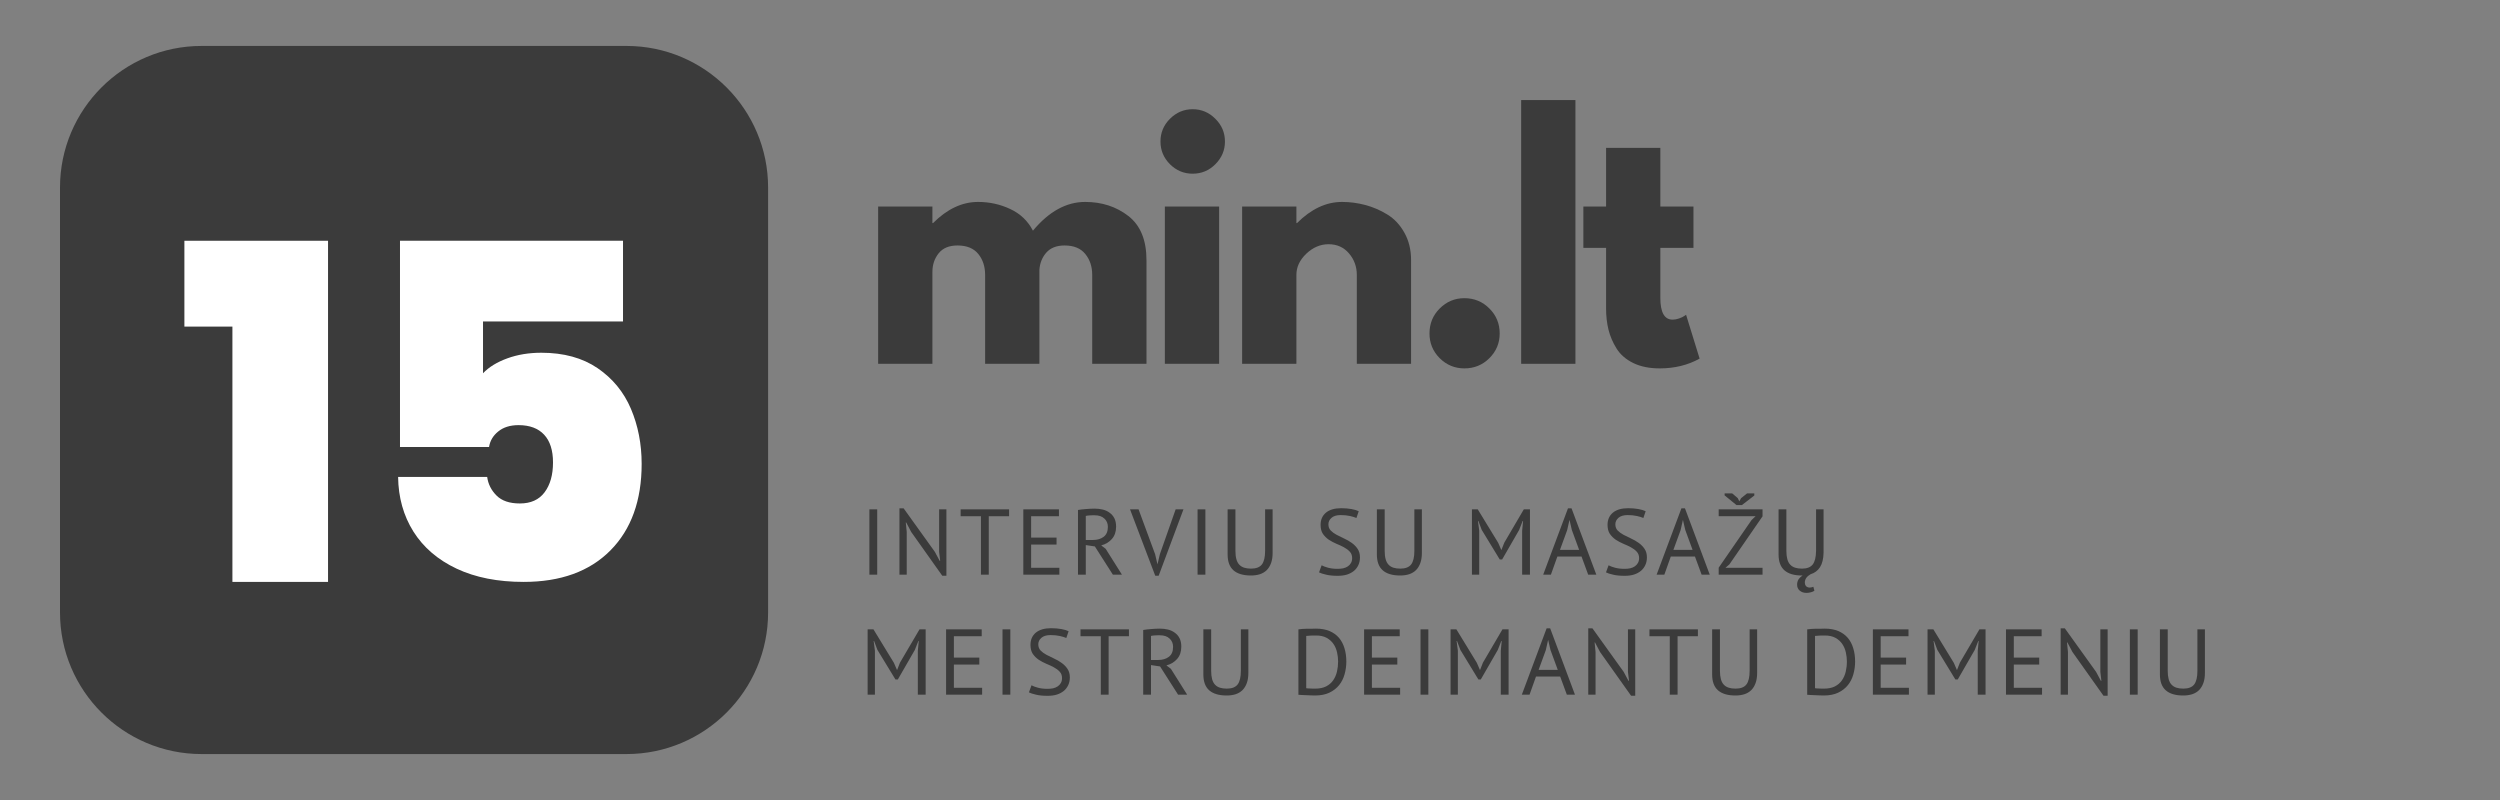 <svg xmlns="http://www.w3.org/2000/svg" xmlns:xlink="http://www.w3.org/1999/xlink" width="500" zoomAndPan="magnify" viewBox="0 0 375 120" height="160" preserveAspectRatio="xMidYMid meet" version="1.0"><rect x="0" y="0" width="375" height="120" fill="#808080" stroke="none"/><defs><g/><clipPath id="4ba8460d52"><path d="M 9 6.891 L 115.215 6.891 L 115.215 113.109 L 9 113.109 Z M 9 6.891 " clip-rule="nonzero"/></clipPath><clipPath id="bfef666925"><path d="M 93.973 113.109 L 30.242 113.109 C 18.516 113.109 9 103.59 9 91.863 L 9 28.137 C 9 16.41 18.516 6.891 30.242 6.891 L 93.973 6.891 C 105.699 6.891 115.215 16.41 115.215 28.137 L 115.215 91.863 C 115.215 103.59 105.699 113.109 93.973 113.109 Z M 93.973 113.109 " clip-rule="nonzero"/></clipPath></defs><g fill="#3b3b3b" fill-opacity="1"><g transform="translate(128.956, 54.571)"><g><path d="M 2.766 0 L 2.766 -23.594 L 10.906 -23.594 L 10.906 -21.109 L 11 -21.109 C 13.113 -23.223 15.363 -24.281 17.75 -24.281 C 19.469 -24.281 21.078 -23.926 22.578 -23.219 C 24.086 -22.52 25.223 -21.438 25.984 -19.969 C 28.379 -22.844 30.988 -24.281 33.812 -24.281 C 36.32 -24.281 38.484 -23.578 40.297 -22.172 C 42.109 -20.766 43.016 -18.555 43.016 -15.547 L 43.016 0 L 34.875 0 L 34.875 -13.344 C 34.875 -14.594 34.523 -15.641 33.828 -16.484 C 33.141 -17.328 32.109 -17.75 30.734 -17.75 C 29.535 -17.75 28.617 -17.391 27.984 -16.672 C 27.359 -15.953 27.016 -15.086 26.953 -14.078 L 26.953 0 L 18.812 0 L 18.812 -13.344 C 18.812 -14.594 18.469 -15.641 17.781 -16.484 C 17.094 -17.328 16.055 -17.75 14.672 -17.75 C 13.41 -17.75 12.469 -17.359 11.844 -16.578 C 11.219 -15.797 10.906 -14.867 10.906 -13.797 L 10.906 0 Z M 2.766 0 "/></g></g></g><g fill="#3b3b3b" fill-opacity="1"><g transform="translate(171.962, 54.571)"><g><path d="M 3.531 -36.75 C 4.488 -37.707 5.625 -38.188 6.938 -38.188 C 8.258 -38.188 9.395 -37.707 10.344 -36.75 C 11.301 -35.801 11.781 -34.664 11.781 -33.344 C 11.781 -32.031 11.301 -30.895 10.344 -29.938 C 9.395 -28.988 8.258 -28.516 6.938 -28.516 C 5.625 -28.516 4.488 -28.988 3.531 -29.938 C 2.582 -30.895 2.109 -32.031 2.109 -33.344 C 2.109 -34.664 2.582 -35.801 3.531 -36.75 Z M 2.766 -23.594 L 2.766 0 L 10.906 0 L 10.906 -23.594 Z M 2.766 -23.594 "/></g></g></g><g fill="#3b3b3b" fill-opacity="1"><g transform="translate(183.553, 54.571)"><g><path d="M 2.766 0 L 2.766 -23.594 L 10.906 -23.594 L 10.906 -21.109 L 11 -21.109 C 13.113 -23.223 15.363 -24.281 17.75 -24.281 C 18.914 -24.281 20.07 -24.129 21.219 -23.828 C 22.375 -23.523 23.477 -23.051 24.531 -22.406 C 25.594 -21.758 26.453 -20.844 27.109 -19.656 C 27.773 -18.477 28.109 -17.109 28.109 -15.547 L 28.109 0 L 19.969 0 L 19.969 -13.344 C 19.969 -14.57 19.578 -15.645 18.797 -16.562 C 18.016 -17.477 16.992 -17.938 15.734 -17.938 C 14.504 -17.938 13.391 -17.461 12.391 -16.516 C 11.398 -15.566 10.906 -14.508 10.906 -13.344 L 10.906 0 Z M 2.766 0 "/></g></g></g><g fill="#3b3b3b" fill-opacity="1"><g transform="translate(211.657, 54.571)"><g><path d="M 8 -9.844 C 9.477 -9.844 10.727 -9.328 11.75 -8.297 C 12.781 -7.273 13.297 -6.023 13.297 -4.547 C 13.297 -3.109 12.781 -1.875 11.75 -0.844 C 10.727 0.176 9.477 0.688 8 0.688 C 6.562 0.688 5.328 0.176 4.297 -0.844 C 3.273 -1.875 2.766 -3.109 2.766 -4.547 C 2.766 -6.023 3.273 -7.273 4.297 -8.297 C 5.328 -9.328 6.562 -9.844 8 -9.844 Z M 8 -9.844 "/></g></g></g><g fill="#3b3b3b" fill-opacity="1"><g transform="translate(225.409, 54.571)"><g><path d="M 2.766 0 L 2.766 -39.562 L 10.906 -39.562 L 10.906 0 Z M 2.766 0 "/></g></g></g><g fill="#3b3b3b" fill-opacity="1"><g transform="translate(236.77, 54.571)"><g><path d="M 4.141 -23.594 L 4.141 -32.391 L 12.281 -32.391 L 12.281 -23.594 L 17.25 -23.594 L 17.25 -17.391 L 12.281 -17.391 L 12.281 -9.891 C 12.281 -7.711 12.895 -6.625 14.125 -6.625 C 14.426 -6.625 14.742 -6.68 15.078 -6.797 C 15.422 -6.922 15.688 -7.047 15.875 -7.172 L 16.141 -7.359 L 18.172 -0.781 C 16.422 0.195 14.426 0.688 12.188 0.688 C 10.656 0.688 9.336 0.422 8.234 -0.109 C 7.129 -0.648 6.289 -1.375 5.719 -2.281 C 5.156 -3.188 4.75 -4.133 4.5 -5.125 C 4.258 -6.125 4.141 -7.191 4.141 -8.328 L 4.141 -17.391 L 0.734 -17.391 L 0.734 -23.594 Z M 4.141 -23.594 "/></g></g></g><g fill="#3b3b3b" fill-opacity="1"><g transform="translate(128.956, 86.2)"><g><path d="M 1.453 -9.797 L 2.625 -9.797 L 2.625 0 L 1.453 0 Z M 1.453 -9.797 "/></g></g></g><g fill="#3b3b3b" fill-opacity="1"><g transform="translate(133.728, 86.2)"><g><path d="M 2.953 -6.406 L 2.203 -7.828 L 2.141 -7.828 L 2.281 -6.406 L 2.281 0 L 1.188 0 L 1.188 -9.953 L 1.812 -9.953 L 6.5 -3.422 L 7.219 -2.078 L 7.297 -2.078 L 7.141 -3.422 L 7.141 -9.797 L 8.234 -9.797 L 8.234 0.156 L 7.609 0.156 Z M 2.953 -6.406 "/></g></g></g><g fill="#3b3b3b" fill-opacity="1"><g transform="translate(143.845, 86.2)"><g><path d="M 7.516 -8.766 L 4.469 -8.766 L 4.469 0 L 3.297 0 L 3.297 -8.766 L 0.25 -8.766 L 0.25 -9.797 L 7.516 -9.797 Z M 7.516 -8.766 "/></g></g></g><g fill="#3b3b3b" fill-opacity="1"><g transform="translate(152.31, 86.2)"><g><path d="M 1.188 -9.797 L 6.531 -9.797 L 6.531 -8.766 L 2.359 -8.766 L 2.359 -5.562 L 6.172 -5.562 L 6.172 -4.516 L 2.359 -4.516 L 2.359 -1.031 L 6.594 -1.031 L 6.594 0 L 1.188 0 Z M 1.188 -9.797 "/></g></g></g><g fill="#3b3b3b" fill-opacity="1"><g transform="translate(160.51, 86.2)"><g><path d="M 1.188 -9.703 C 1.539 -9.766 1.945 -9.812 2.406 -9.844 C 2.875 -9.883 3.301 -9.906 3.688 -9.906 C 4.113 -9.906 4.52 -9.859 4.906 -9.766 C 5.289 -9.672 5.629 -9.516 5.922 -9.297 C 6.223 -9.086 6.461 -8.812 6.641 -8.469 C 6.816 -8.125 6.906 -7.703 6.906 -7.203 C 6.906 -6.441 6.691 -5.82 6.266 -5.344 C 5.848 -4.875 5.316 -4.555 4.672 -4.391 L 5.344 -3.875 L 7.781 0 L 6.422 0 L 3.719 -4.234 L 2.359 -4.438 L 2.359 0 L 1.188 0 Z M 3.703 -8.906 C 3.586 -8.906 3.461 -8.906 3.328 -8.906 C 3.203 -8.906 3.078 -8.898 2.953 -8.891 C 2.828 -8.879 2.711 -8.867 2.609 -8.859 C 2.504 -8.848 2.422 -8.832 2.359 -8.812 L 2.359 -5.203 L 3.438 -5.203 C 4.082 -5.203 4.613 -5.359 5.031 -5.672 C 5.457 -5.992 5.672 -6.492 5.672 -7.172 C 5.672 -7.672 5.5 -8.082 5.156 -8.406 C 4.812 -8.738 4.328 -8.906 3.703 -8.906 Z M 3.703 -8.906 "/></g></g></g><g fill="#3b3b3b" fill-opacity="1"><g transform="translate(169.535, 86.2)"><g><path d="M 3.734 -3.062 L 4.078 -1.578 L 4.094 -1.578 L 4.453 -3.094 L 6.812 -9.797 L 7.984 -9.797 L 4.266 0.156 L 3.75 0.156 L -0.031 -9.797 L 1.25 -9.797 Z M 3.734 -3.062 "/></g></g></g><g fill="#3b3b3b" fill-opacity="1"><g transform="translate(178.183, 86.2)"><g><path d="M 1.453 -9.797 L 2.625 -9.797 L 2.625 0 L 1.453 0 Z M 1.453 -9.797 "/></g></g></g><g fill="#3b3b3b" fill-opacity="1"><g transform="translate(182.955, 86.2)"><g><path d="M 6.812 -9.797 L 7.938 -9.797 L 7.938 -3.266 C 7.938 -2.672 7.859 -2.16 7.703 -1.734 C 7.547 -1.305 7.328 -0.953 7.047 -0.672 C 6.766 -0.398 6.422 -0.195 6.016 -0.062 C 5.617 0.062 5.176 0.125 4.688 0.125 C 3.531 0.125 2.656 -0.133 2.062 -0.656 C 1.477 -1.176 1.188 -1.969 1.188 -3.031 L 1.188 -9.797 L 2.359 -9.797 L 2.359 -3.578 C 2.359 -3.086 2.406 -2.672 2.5 -2.328 C 2.594 -1.984 2.738 -1.707 2.938 -1.5 C 3.133 -1.289 3.379 -1.141 3.672 -1.047 C 3.961 -0.953 4.305 -0.906 4.703 -0.906 C 5.461 -0.906 6.004 -1.113 6.328 -1.531 C 6.648 -1.945 6.812 -2.629 6.812 -3.578 Z M 6.812 -9.797 "/></g></g></g><g fill="#3b3b3b" fill-opacity="1"><g transform="translate(192.778, 86.2)"><g/></g></g><g fill="#3b3b3b" fill-opacity="1"><g transform="translate(197.214, 86.2)"><g><path d="M 5.609 -2.484 C 5.609 -2.879 5.488 -3.203 5.25 -3.453 C 5.02 -3.703 4.727 -3.922 4.375 -4.109 C 4.031 -4.297 3.648 -4.473 3.234 -4.641 C 2.828 -4.816 2.445 -5.02 2.094 -5.25 C 1.75 -5.488 1.457 -5.781 1.219 -6.125 C 0.988 -6.477 0.875 -6.926 0.875 -7.469 C 0.875 -8.238 1.141 -8.848 1.672 -9.297 C 2.211 -9.742 2.973 -9.969 3.953 -9.969 C 4.516 -9.969 5.031 -9.926 5.5 -9.844 C 5.969 -9.758 6.332 -9.648 6.594 -9.516 L 6.25 -8.5 C 6.031 -8.602 5.711 -8.703 5.297 -8.797 C 4.879 -8.891 4.41 -8.938 3.891 -8.938 C 3.273 -8.938 2.812 -8.797 2.5 -8.516 C 2.195 -8.242 2.047 -7.922 2.047 -7.547 C 2.047 -7.18 2.16 -6.875 2.391 -6.625 C 2.629 -6.383 2.922 -6.172 3.266 -5.984 C 3.617 -5.797 4 -5.609 4.406 -5.422 C 4.82 -5.234 5.203 -5.016 5.547 -4.766 C 5.898 -4.516 6.191 -4.219 6.422 -3.875 C 6.66 -3.531 6.781 -3.102 6.781 -2.594 C 6.781 -2.164 6.703 -1.785 6.547 -1.453 C 6.398 -1.117 6.18 -0.828 5.891 -0.578 C 5.598 -0.336 5.25 -0.148 4.844 -0.016 C 4.438 0.109 3.969 0.172 3.438 0.172 C 2.738 0.172 2.16 0.113 1.703 0 C 1.242 -0.102 0.891 -0.219 0.641 -0.344 L 1.031 -1.406 C 1.25 -1.281 1.566 -1.16 1.984 -1.047 C 2.41 -0.93 2.883 -0.875 3.406 -0.875 C 3.707 -0.875 3.992 -0.898 4.266 -0.953 C 4.535 -1.016 4.77 -1.113 4.969 -1.25 C 5.164 -1.383 5.32 -1.555 5.438 -1.766 C 5.551 -1.973 5.609 -2.211 5.609 -2.484 Z M 5.609 -2.484 "/></g></g></g><g fill="#3b3b3b" fill-opacity="1"><g transform="translate(205.343, 86.2)"><g><path d="M 6.812 -9.797 L 7.938 -9.797 L 7.938 -3.266 C 7.938 -2.672 7.859 -2.16 7.703 -1.734 C 7.547 -1.305 7.328 -0.953 7.047 -0.672 C 6.766 -0.398 6.422 -0.195 6.016 -0.062 C 5.617 0.062 5.176 0.125 4.688 0.125 C 3.531 0.125 2.656 -0.133 2.062 -0.656 C 1.477 -1.176 1.188 -1.969 1.188 -3.031 L 1.188 -9.797 L 2.359 -9.797 L 2.359 -3.578 C 2.359 -3.086 2.406 -2.672 2.5 -2.328 C 2.594 -1.984 2.738 -1.707 2.938 -1.5 C 3.133 -1.289 3.379 -1.141 3.672 -1.047 C 3.961 -0.953 4.305 -0.906 4.703 -0.906 C 5.461 -0.906 6.004 -1.113 6.328 -1.531 C 6.648 -1.945 6.812 -2.629 6.812 -3.578 Z M 6.812 -9.797 "/></g></g></g><g fill="#3b3b3b" fill-opacity="1"><g transform="translate(215.166, 86.2)"><g/></g></g><g fill="#3b3b3b" fill-opacity="1"><g transform="translate(219.602, 86.2)"><g><path d="M 8.719 -6.578 L 8.859 -8.047 L 8.797 -8.047 L 8.266 -6.703 L 5.719 -2.281 L 5.359 -2.281 L 2.656 -6.719 L 2.156 -8.047 L 2.094 -8.047 L 2.281 -6.594 L 2.281 0 L 1.188 0 L 1.188 -9.797 L 2.062 -9.797 L 5.125 -4.781 L 5.594 -3.703 L 5.609 -3.703 L 6.047 -4.812 L 8.969 -9.797 L 9.891 -9.797 L 9.891 0 L 8.719 0 Z M 8.719 -6.578 "/></g></g></g><g fill="#3b3b3b" fill-opacity="1"><g transform="translate(231.37, 86.2)"><g><path d="M 5.859 -2.719 L 2.234 -2.719 L 1.266 0 L 0.109 0 L 3.828 -9.953 L 4.359 -9.953 L 8.078 0 L 6.859 0 Z M 2.625 -3.719 L 5.5 -3.719 L 4.406 -6.703 L 4.062 -8.188 L 4.047 -8.188 L 3.703 -6.672 Z M 2.625 -3.719 "/></g></g></g><g fill="#3b3b3b" fill-opacity="1"><g transform="translate(240.256, 86.2)"><g><path d="M 5.609 -2.484 C 5.609 -2.879 5.488 -3.203 5.25 -3.453 C 5.02 -3.703 4.727 -3.922 4.375 -4.109 C 4.031 -4.297 3.648 -4.473 3.234 -4.641 C 2.828 -4.816 2.445 -5.02 2.094 -5.25 C 1.75 -5.488 1.457 -5.781 1.219 -6.125 C 0.988 -6.477 0.875 -6.926 0.875 -7.469 C 0.875 -8.238 1.141 -8.848 1.672 -9.297 C 2.211 -9.742 2.973 -9.969 3.953 -9.969 C 4.516 -9.969 5.031 -9.926 5.5 -9.844 C 5.969 -9.758 6.332 -9.648 6.594 -9.516 L 6.25 -8.5 C 6.031 -8.602 5.711 -8.703 5.297 -8.797 C 4.879 -8.891 4.41 -8.938 3.891 -8.938 C 3.273 -8.938 2.812 -8.797 2.5 -8.516 C 2.195 -8.242 2.047 -7.922 2.047 -7.547 C 2.047 -7.18 2.16 -6.875 2.391 -6.625 C 2.629 -6.383 2.922 -6.172 3.266 -5.984 C 3.617 -5.797 4 -5.609 4.406 -5.422 C 4.82 -5.234 5.203 -5.016 5.547 -4.766 C 5.898 -4.516 6.191 -4.219 6.422 -3.875 C 6.66 -3.531 6.781 -3.102 6.781 -2.594 C 6.781 -2.164 6.703 -1.785 6.547 -1.453 C 6.398 -1.117 6.18 -0.828 5.891 -0.578 C 5.598 -0.336 5.25 -0.148 4.844 -0.016 C 4.438 0.109 3.969 0.172 3.438 0.172 C 2.738 0.172 2.16 0.113 1.703 0 C 1.242 -0.102 0.891 -0.219 0.641 -0.344 L 1.031 -1.406 C 1.25 -1.281 1.566 -1.16 1.984 -1.047 C 2.41 -0.93 2.883 -0.875 3.406 -0.875 C 3.707 -0.875 3.992 -0.898 4.266 -0.953 C 4.535 -1.016 4.77 -1.113 4.969 -1.25 C 5.164 -1.383 5.32 -1.555 5.438 -1.766 C 5.551 -1.973 5.609 -2.211 5.609 -2.484 Z M 5.609 -2.484 "/></g></g></g><g fill="#3b3b3b" fill-opacity="1"><g transform="translate(248.385, 86.2)"><g><path d="M 5.859 -2.719 L 2.234 -2.719 L 1.266 0 L 0.109 0 L 3.828 -9.953 L 4.359 -9.953 L 8.078 0 L 6.859 0 Z M 2.625 -3.719 L 5.5 -3.719 L 4.406 -6.703 L 4.062 -8.188 L 4.047 -8.188 L 3.703 -6.672 Z M 2.625 -3.719 "/></g></g></g><g fill="#3b3b3b" fill-opacity="1"><g transform="translate(257.271, 86.2)"><g><path d="M 0.531 -1.047 L 5.469 -8.203 L 6.062 -8.766 L 0.531 -8.766 L 0.531 -9.797 L 7.109 -9.797 L 7.109 -8.75 L 2.141 -1.547 L 1.547 -1.031 L 7.109 -1.031 L 7.109 0 L 0.531 0 Z M 4.016 -10.438 L 3.203 -10.438 L 1.422 -11.891 L 1.422 -12.188 L 2.562 -12.188 L 3.391 -11.484 L 3.625 -11 L 3.891 -11.469 L 4.781 -12.188 L 5.875 -12.188 L 5.875 -11.875 Z M 4.016 -10.438 "/></g></g></g><g fill="#3b3b3b" fill-opacity="1"><g transform="translate(265.597, 86.2)"><g><path d="M 6.812 -9.797 L 7.938 -9.797 L 7.938 -3.266 C 7.914 -2.359 7.738 -1.645 7.406 -1.125 C 7.07 -0.602 6.598 -0.25 5.984 -0.062 C 5.711 0.094 5.5 0.273 5.344 0.484 C 5.195 0.703 5.125 0.945 5.125 1.219 C 5.133 1.414 5.195 1.582 5.312 1.719 C 5.438 1.852 5.613 1.926 5.844 1.938 C 6.031 1.938 6.219 1.895 6.406 1.812 L 6.562 2.406 C 6.438 2.508 6.258 2.586 6.031 2.641 C 5.812 2.703 5.594 2.734 5.375 2.734 C 4.957 2.734 4.617 2.617 4.359 2.391 C 4.098 2.172 3.969 1.867 3.969 1.484 C 3.969 1.203 4.039 0.941 4.188 0.703 C 4.344 0.473 4.551 0.281 4.812 0.125 L 4.688 0.125 C 3.531 0.125 2.656 -0.133 2.062 -0.656 C 1.477 -1.176 1.188 -1.969 1.188 -3.031 L 1.188 -9.797 L 2.359 -9.797 L 2.359 -3.578 C 2.359 -3.086 2.406 -2.672 2.5 -2.328 C 2.594 -1.984 2.738 -1.707 2.938 -1.5 C 3.133 -1.289 3.379 -1.141 3.672 -1.047 C 3.961 -0.953 4.305 -0.906 4.703 -0.906 C 5.453 -0.906 5.988 -1.113 6.312 -1.531 C 6.633 -1.945 6.801 -2.629 6.812 -3.578 Z M 6.812 -9.797 "/></g></g></g><g fill="#3b3b3b" fill-opacity="1"><g transform="translate(128.956, 104.2)"><g><path d="M 8.719 -6.578 L 8.859 -8.047 L 8.797 -8.047 L 8.266 -6.703 L 5.719 -2.281 L 5.359 -2.281 L 2.656 -6.719 L 2.156 -8.047 L 2.094 -8.047 L 2.281 -6.594 L 2.281 0 L 1.188 0 L 1.188 -9.797 L 2.062 -9.797 L 5.125 -4.781 L 5.594 -3.703 L 5.609 -3.703 L 6.047 -4.812 L 8.969 -9.797 L 9.891 -9.797 L 9.891 0 L 8.719 0 Z M 8.719 -6.578 "/></g></g></g><g fill="#3b3b3b" fill-opacity="1"><g transform="translate(140.724, 104.2)"><g><path d="M 1.188 -9.797 L 6.531 -9.797 L 6.531 -8.766 L 2.359 -8.766 L 2.359 -5.562 L 6.172 -5.562 L 6.172 -4.516 L 2.359 -4.516 L 2.359 -1.031 L 6.594 -1.031 L 6.594 0 L 1.188 0 Z M 1.188 -9.797 "/></g></g></g><g fill="#3b3b3b" fill-opacity="1"><g transform="translate(148.924, 104.2)"><g><path d="M 1.453 -9.797 L 2.625 -9.797 L 2.625 0 L 1.453 0 Z M 1.453 -9.797 "/></g></g></g><g fill="#3b3b3b" fill-opacity="1"><g transform="translate(153.696, 104.2)"><g><path d="M 5.609 -2.484 C 5.609 -2.879 5.488 -3.203 5.25 -3.453 C 5.02 -3.703 4.727 -3.922 4.375 -4.109 C 4.031 -4.297 3.648 -4.473 3.234 -4.641 C 2.828 -4.816 2.445 -5.02 2.094 -5.25 C 1.75 -5.488 1.457 -5.781 1.219 -6.125 C 0.988 -6.477 0.875 -6.926 0.875 -7.469 C 0.875 -8.238 1.141 -8.848 1.672 -9.297 C 2.211 -9.742 2.973 -9.969 3.953 -9.969 C 4.516 -9.969 5.031 -9.926 5.5 -9.844 C 5.969 -9.758 6.332 -9.648 6.594 -9.516 L 6.25 -8.5 C 6.031 -8.602 5.711 -8.703 5.297 -8.797 C 4.879 -8.891 4.41 -8.938 3.891 -8.938 C 3.273 -8.938 2.812 -8.797 2.5 -8.516 C 2.195 -8.242 2.047 -7.922 2.047 -7.547 C 2.047 -7.18 2.16 -6.875 2.391 -6.625 C 2.629 -6.383 2.922 -6.172 3.266 -5.984 C 3.617 -5.797 4 -5.609 4.406 -5.422 C 4.82 -5.234 5.203 -5.016 5.547 -4.766 C 5.898 -4.516 6.191 -4.219 6.422 -3.875 C 6.66 -3.531 6.781 -3.102 6.781 -2.594 C 6.781 -2.164 6.703 -1.785 6.547 -1.453 C 6.398 -1.117 6.18 -0.828 5.891 -0.578 C 5.598 -0.336 5.25 -0.148 4.844 -0.016 C 4.438 0.109 3.969 0.172 3.438 0.172 C 2.738 0.172 2.16 0.113 1.703 0 C 1.242 -0.102 0.891 -0.219 0.641 -0.344 L 1.031 -1.406 C 1.25 -1.281 1.566 -1.16 1.984 -1.047 C 2.41 -0.93 2.883 -0.875 3.406 -0.875 C 3.707 -0.875 3.992 -0.898 4.266 -0.953 C 4.535 -1.016 4.77 -1.113 4.969 -1.25 C 5.164 -1.383 5.32 -1.555 5.438 -1.766 C 5.551 -1.973 5.609 -2.211 5.609 -2.484 Z M 5.609 -2.484 "/></g></g></g><g fill="#3b3b3b" fill-opacity="1"><g transform="translate(161.825, 104.2)"><g><path d="M 7.516 -8.766 L 4.469 -8.766 L 4.469 0 L 3.297 0 L 3.297 -8.766 L 0.25 -8.766 L 0.25 -9.797 L 7.516 -9.797 Z M 7.516 -8.766 "/></g></g></g><g fill="#3b3b3b" fill-opacity="1"><g transform="translate(170.291, 104.2)"><g><path d="M 1.188 -9.703 C 1.539 -9.766 1.945 -9.812 2.406 -9.844 C 2.875 -9.883 3.301 -9.906 3.688 -9.906 C 4.113 -9.906 4.52 -9.859 4.906 -9.766 C 5.289 -9.672 5.629 -9.516 5.922 -9.297 C 6.223 -9.086 6.461 -8.812 6.641 -8.469 C 6.816 -8.125 6.906 -7.703 6.906 -7.203 C 6.906 -6.441 6.691 -5.82 6.266 -5.344 C 5.848 -4.875 5.316 -4.555 4.672 -4.391 L 5.344 -3.875 L 7.781 0 L 6.422 0 L 3.719 -4.234 L 2.359 -4.438 L 2.359 0 L 1.188 0 Z M 3.703 -8.906 C 3.586 -8.906 3.461 -8.906 3.328 -8.906 C 3.203 -8.906 3.078 -8.898 2.953 -8.891 C 2.828 -8.879 2.711 -8.867 2.609 -8.859 C 2.504 -8.848 2.422 -8.832 2.359 -8.812 L 2.359 -5.203 L 3.438 -5.203 C 4.082 -5.203 4.613 -5.359 5.031 -5.672 C 5.457 -5.992 5.672 -6.492 5.672 -7.172 C 5.672 -7.672 5.5 -8.082 5.156 -8.406 C 4.812 -8.738 4.328 -8.906 3.703 -8.906 Z M 3.703 -8.906 "/></g></g></g><g fill="#3b3b3b" fill-opacity="1"><g transform="translate(179.316, 104.2)"><g><path d="M 6.812 -9.797 L 7.938 -9.797 L 7.938 -3.266 C 7.938 -2.672 7.859 -2.16 7.703 -1.734 C 7.547 -1.305 7.328 -0.953 7.047 -0.672 C 6.766 -0.398 6.422 -0.195 6.016 -0.062 C 5.617 0.062 5.176 0.125 4.688 0.125 C 3.531 0.125 2.656 -0.133 2.062 -0.656 C 1.477 -1.176 1.188 -1.969 1.188 -3.031 L 1.188 -9.797 L 2.359 -9.797 L 2.359 -3.578 C 2.359 -3.086 2.406 -2.672 2.5 -2.328 C 2.594 -1.984 2.738 -1.707 2.938 -1.5 C 3.133 -1.289 3.379 -1.141 3.672 -1.047 C 3.961 -0.953 4.305 -0.906 4.703 -0.906 C 5.461 -0.906 6.004 -1.113 6.328 -1.531 C 6.648 -1.945 6.812 -2.629 6.812 -3.578 Z M 6.812 -9.797 "/></g></g></g><g fill="#3b3b3b" fill-opacity="1"><g transform="translate(189.139, 104.2)"><g/></g></g><g fill="#3b3b3b" fill-opacity="1"><g transform="translate(193.575, 104.2)"><g><path d="M 1.188 -9.797 C 1.363 -9.828 1.562 -9.848 1.781 -9.859 C 2 -9.879 2.227 -9.891 2.469 -9.891 C 2.707 -9.891 2.941 -9.891 3.172 -9.891 C 3.398 -9.898 3.613 -9.906 3.812 -9.906 C 4.594 -9.906 5.27 -9.785 5.844 -9.547 C 6.414 -9.305 6.891 -8.969 7.266 -8.531 C 7.641 -8.094 7.914 -7.57 8.094 -6.969 C 8.281 -6.363 8.375 -5.695 8.375 -4.969 C 8.375 -4.301 8.285 -3.66 8.109 -3.047 C 7.941 -2.441 7.672 -1.906 7.297 -1.438 C 6.922 -0.969 6.43 -0.586 5.828 -0.297 C 5.234 -0.016 4.516 0.125 3.672 0.125 C 3.516 0.125 3.316 0.117 3.078 0.109 C 2.848 0.109 2.602 0.098 2.344 0.078 C 2.094 0.066 1.859 0.055 1.641 0.047 C 1.43 0.047 1.281 0.035 1.188 0.016 Z M 3.844 -8.875 C 3.719 -8.875 3.582 -8.875 3.438 -8.875 C 3.289 -8.875 3.145 -8.867 3 -8.859 C 2.863 -8.848 2.738 -8.836 2.625 -8.828 C 2.508 -8.816 2.422 -8.812 2.359 -8.812 L 2.359 -0.969 C 2.398 -0.957 2.484 -0.945 2.609 -0.938 C 2.742 -0.938 2.879 -0.93 3.016 -0.922 C 3.16 -0.922 3.297 -0.914 3.422 -0.906 C 3.555 -0.906 3.648 -0.906 3.703 -0.906 C 4.348 -0.906 4.891 -1.016 5.328 -1.234 C 5.773 -1.461 6.129 -1.766 6.391 -2.141 C 6.66 -2.523 6.852 -2.961 6.969 -3.453 C 7.082 -3.941 7.141 -4.445 7.141 -4.969 C 7.141 -5.426 7.086 -5.883 6.984 -6.344 C 6.879 -6.812 6.703 -7.227 6.453 -7.594 C 6.203 -7.969 5.863 -8.273 5.438 -8.516 C 5.008 -8.754 4.477 -8.875 3.844 -8.875 Z M 3.844 -8.875 "/></g></g></g><g fill="#3b3b3b" fill-opacity="1"><g transform="translate(203.426, 104.2)"><g><path d="M 1.188 -9.797 L 6.531 -9.797 L 6.531 -8.766 L 2.359 -8.766 L 2.359 -5.562 L 6.172 -5.562 L 6.172 -4.516 L 2.359 -4.516 L 2.359 -1.031 L 6.594 -1.031 L 6.594 0 L 1.188 0 Z M 1.188 -9.797 "/></g></g></g><g fill="#3b3b3b" fill-opacity="1"><g transform="translate(211.626, 104.2)"><g><path d="M 1.453 -9.797 L 2.625 -9.797 L 2.625 0 L 1.453 0 Z M 1.453 -9.797 "/></g></g></g><g fill="#3b3b3b" fill-opacity="1"><g transform="translate(216.398, 104.2)"><g><path d="M 8.719 -6.578 L 8.859 -8.047 L 8.797 -8.047 L 8.266 -6.703 L 5.719 -2.281 L 5.359 -2.281 L 2.656 -6.719 L 2.156 -8.047 L 2.094 -8.047 L 2.281 -6.594 L 2.281 0 L 1.188 0 L 1.188 -9.797 L 2.062 -9.797 L 5.125 -4.781 L 5.594 -3.703 L 5.609 -3.703 L 6.047 -4.812 L 8.969 -9.797 L 9.891 -9.797 L 9.891 0 L 8.719 0 Z M 8.719 -6.578 "/></g></g></g><g fill="#3b3b3b" fill-opacity="1"><g transform="translate(228.166, 104.2)"><g><path d="M 5.859 -2.719 L 2.234 -2.719 L 1.266 0 L 0.109 0 L 3.828 -9.953 L 4.359 -9.953 L 8.078 0 L 6.859 0 Z M 2.625 -3.719 L 5.5 -3.719 L 4.406 -6.703 L 4.062 -8.188 L 4.047 -8.188 L 3.703 -6.672 Z M 2.625 -3.719 "/></g></g></g><g fill="#3b3b3b" fill-opacity="1"><g transform="translate(237.051, 104.2)"><g><path d="M 2.953 -6.406 L 2.203 -7.828 L 2.141 -7.828 L 2.281 -6.406 L 2.281 0 L 1.188 0 L 1.188 -9.953 L 1.812 -9.953 L 6.5 -3.422 L 7.219 -2.078 L 7.297 -2.078 L 7.141 -3.422 L 7.141 -9.797 L 8.234 -9.797 L 8.234 0.156 L 7.609 0.156 Z M 2.953 -6.406 "/></g></g></g><g fill="#3b3b3b" fill-opacity="1"><g transform="translate(247.168, 104.2)"><g><path d="M 7.516 -8.766 L 4.469 -8.766 L 4.469 0 L 3.297 0 L 3.297 -8.766 L 0.25 -8.766 L 0.25 -9.797 L 7.516 -9.797 Z M 7.516 -8.766 "/></g></g></g><g fill="#3b3b3b" fill-opacity="1"><g transform="translate(255.633, 104.2)"><g><path d="M 6.812 -9.797 L 7.938 -9.797 L 7.938 -3.266 C 7.938 -2.672 7.859 -2.16 7.703 -1.734 C 7.547 -1.305 7.328 -0.953 7.047 -0.672 C 6.766 -0.398 6.422 -0.195 6.016 -0.062 C 5.617 0.062 5.176 0.125 4.688 0.125 C 3.531 0.125 2.656 -0.133 2.062 -0.656 C 1.477 -1.176 1.188 -1.969 1.188 -3.031 L 1.188 -9.797 L 2.359 -9.797 L 2.359 -3.578 C 2.359 -3.086 2.406 -2.672 2.5 -2.328 C 2.594 -1.984 2.738 -1.707 2.938 -1.5 C 3.133 -1.289 3.379 -1.141 3.672 -1.047 C 3.961 -0.953 4.305 -0.906 4.703 -0.906 C 5.461 -0.906 6.004 -1.113 6.328 -1.531 C 6.648 -1.945 6.812 -2.629 6.812 -3.578 Z M 6.812 -9.797 "/></g></g></g><g fill="#3b3b3b" fill-opacity="1"><g transform="translate(265.456, 104.2)"><g/></g></g><g fill="#3b3b3b" fill-opacity="1"><g transform="translate(269.892, 104.2)"><g><path d="M 1.188 -9.797 C 1.363 -9.828 1.562 -9.848 1.781 -9.859 C 2 -9.879 2.227 -9.891 2.469 -9.891 C 2.707 -9.891 2.941 -9.891 3.172 -9.891 C 3.398 -9.898 3.613 -9.906 3.812 -9.906 C 4.594 -9.906 5.27 -9.785 5.844 -9.547 C 6.414 -9.305 6.891 -8.969 7.266 -8.531 C 7.641 -8.094 7.914 -7.57 8.094 -6.969 C 8.281 -6.363 8.375 -5.695 8.375 -4.969 C 8.375 -4.301 8.285 -3.66 8.109 -3.047 C 7.941 -2.441 7.672 -1.906 7.297 -1.438 C 6.922 -0.969 6.43 -0.586 5.828 -0.297 C 5.234 -0.016 4.516 0.125 3.672 0.125 C 3.516 0.125 3.316 0.117 3.078 0.109 C 2.848 0.109 2.602 0.098 2.344 0.078 C 2.094 0.066 1.859 0.055 1.641 0.047 C 1.43 0.047 1.281 0.035 1.188 0.016 Z M 3.844 -8.875 C 3.719 -8.875 3.582 -8.875 3.438 -8.875 C 3.289 -8.875 3.145 -8.867 3 -8.859 C 2.863 -8.848 2.738 -8.836 2.625 -8.828 C 2.508 -8.816 2.422 -8.812 2.359 -8.812 L 2.359 -0.969 C 2.398 -0.957 2.484 -0.945 2.609 -0.938 C 2.742 -0.938 2.879 -0.93 3.016 -0.922 C 3.16 -0.922 3.297 -0.914 3.422 -0.906 C 3.555 -0.906 3.648 -0.906 3.703 -0.906 C 4.348 -0.906 4.891 -1.016 5.328 -1.234 C 5.773 -1.461 6.129 -1.766 6.391 -2.141 C 6.66 -2.523 6.852 -2.961 6.969 -3.453 C 7.082 -3.941 7.141 -4.445 7.141 -4.969 C 7.141 -5.426 7.086 -5.883 6.984 -6.344 C 6.879 -6.812 6.703 -7.227 6.453 -7.594 C 6.203 -7.969 5.863 -8.273 5.438 -8.516 C 5.008 -8.754 4.477 -8.875 3.844 -8.875 Z M 3.844 -8.875 "/></g></g></g><g fill="#3b3b3b" fill-opacity="1"><g transform="translate(279.743, 104.2)"><g><path d="M 1.188 -9.797 L 6.531 -9.797 L 6.531 -8.766 L 2.359 -8.766 L 2.359 -5.562 L 6.172 -5.562 L 6.172 -4.516 L 2.359 -4.516 L 2.359 -1.031 L 6.594 -1.031 L 6.594 0 L 1.188 0 Z M 1.188 -9.797 "/></g></g></g><g fill="#3b3b3b" fill-opacity="1"><g transform="translate(287.943, 104.2)"><g><path d="M 8.719 -6.578 L 8.859 -8.047 L 8.797 -8.047 L 8.266 -6.703 L 5.719 -2.281 L 5.359 -2.281 L 2.656 -6.719 L 2.156 -8.047 L 2.094 -8.047 L 2.281 -6.594 L 2.281 0 L 1.188 0 L 1.188 -9.797 L 2.062 -9.797 L 5.125 -4.781 L 5.594 -3.703 L 5.609 -3.703 L 6.047 -4.812 L 8.969 -9.797 L 9.891 -9.797 L 9.891 0 L 8.719 0 Z M 8.719 -6.578 "/></g></g></g><g fill="#3b3b3b" fill-opacity="1"><g transform="translate(299.711, 104.2)"><g><path d="M 1.188 -9.797 L 6.531 -9.797 L 6.531 -8.766 L 2.359 -8.766 L 2.359 -5.562 L 6.172 -5.562 L 6.172 -4.516 L 2.359 -4.516 L 2.359 -1.031 L 6.594 -1.031 L 6.594 0 L 1.188 0 Z M 1.188 -9.797 "/></g></g></g><g fill="#3b3b3b" fill-opacity="1"><g transform="translate(307.911, 104.2)"><g><path d="M 2.953 -6.406 L 2.203 -7.828 L 2.141 -7.828 L 2.281 -6.406 L 2.281 0 L 1.188 0 L 1.188 -9.953 L 1.812 -9.953 L 6.5 -3.422 L 7.219 -2.078 L 7.297 -2.078 L 7.141 -3.422 L 7.141 -9.797 L 8.234 -9.797 L 8.234 0.156 L 7.609 0.156 Z M 2.953 -6.406 "/></g></g></g><g fill="#3b3b3b" fill-opacity="1"><g transform="translate(318.027, 104.2)"><g><path d="M 1.453 -9.797 L 2.625 -9.797 L 2.625 0 L 1.453 0 Z M 1.453 -9.797 "/></g></g></g><g fill="#3b3b3b" fill-opacity="1"><g transform="translate(322.799, 104.2)"><g><path d="M 6.812 -9.797 L 7.938 -9.797 L 7.938 -3.266 C 7.938 -2.672 7.859 -2.16 7.703 -1.734 C 7.547 -1.305 7.328 -0.953 7.047 -0.672 C 6.766 -0.398 6.422 -0.195 6.016 -0.062 C 5.617 0.062 5.176 0.125 4.688 0.125 C 3.531 0.125 2.656 -0.133 2.062 -0.656 C 1.477 -1.176 1.188 -1.969 1.188 -3.031 L 1.188 -9.797 L 2.359 -9.797 L 2.359 -3.578 C 2.359 -3.086 2.406 -2.672 2.5 -2.328 C 2.594 -1.984 2.738 -1.707 2.938 -1.5 C 3.133 -1.289 3.379 -1.141 3.672 -1.047 C 3.961 -0.953 4.305 -0.906 4.703 -0.906 C 5.461 -0.906 6.004 -1.113 6.328 -1.531 C 6.648 -1.945 6.812 -2.629 6.812 -3.578 Z M 6.812 -9.797 "/></g></g></g><g clip-path="url(#4ba8460d52)"><g clip-path="url(#bfef666925)"><path fill="#3b3b3b" d="M 9 6.891 L 115.215 6.891 L 115.215 113.109 L 9 113.109 Z M 9 6.891 " fill-opacity="1" fill-rule="nonzero"/></g></g><g fill="#ffffff" fill-opacity="1"><g transform="translate(26.393, 87.286)"><g><path d="M 1.266 -38.297 L 1.266 -51.172 L 22.812 -51.172 L 22.812 0 L 8.469 0 L 8.469 -38.297 Z M 1.266 -38.297 "/></g></g></g><g fill="#ffffff" fill-opacity="1"><g transform="translate(53.482, 87.286)"><g><path d="M 39.969 -39.062 L 18.969 -39.062 L 18.969 -31.297 C 19.852 -32.223 21.066 -32.969 22.609 -33.531 C 24.148 -34.094 25.852 -34.375 27.719 -34.375 C 31.082 -34.375 33.895 -33.602 36.156 -32.062 C 38.414 -30.52 40.082 -28.488 41.156 -25.969 C 42.227 -23.445 42.766 -20.691 42.766 -17.703 C 42.766 -12.203 41.203 -7.875 38.078 -4.719 C 34.953 -1.57 30.613 0 25.062 0 C 21.188 0 17.836 -0.66 15.016 -1.984 C 12.191 -3.316 10.031 -5.172 8.531 -7.547 C 7.039 -9.93 6.273 -12.664 6.234 -15.75 L 19.594 -15.75 C 19.738 -14.676 20.207 -13.742 21 -12.953 C 21.789 -12.16 22.957 -11.766 24.5 -11.766 C 26.133 -11.766 27.367 -12.32 28.203 -13.438 C 29.047 -14.562 29.469 -16.055 29.469 -17.922 C 29.469 -19.742 29.023 -21.129 28.141 -22.078 C 27.254 -23.035 25.973 -23.516 24.297 -23.516 C 23.035 -23.516 22.02 -23.195 21.25 -22.562 C 20.477 -21.938 20.02 -21.16 19.875 -20.234 L 6.516 -20.234 L 6.516 -51.172 L 39.969 -51.172 Z M 39.969 -39.062 "/></g></g></g></svg>